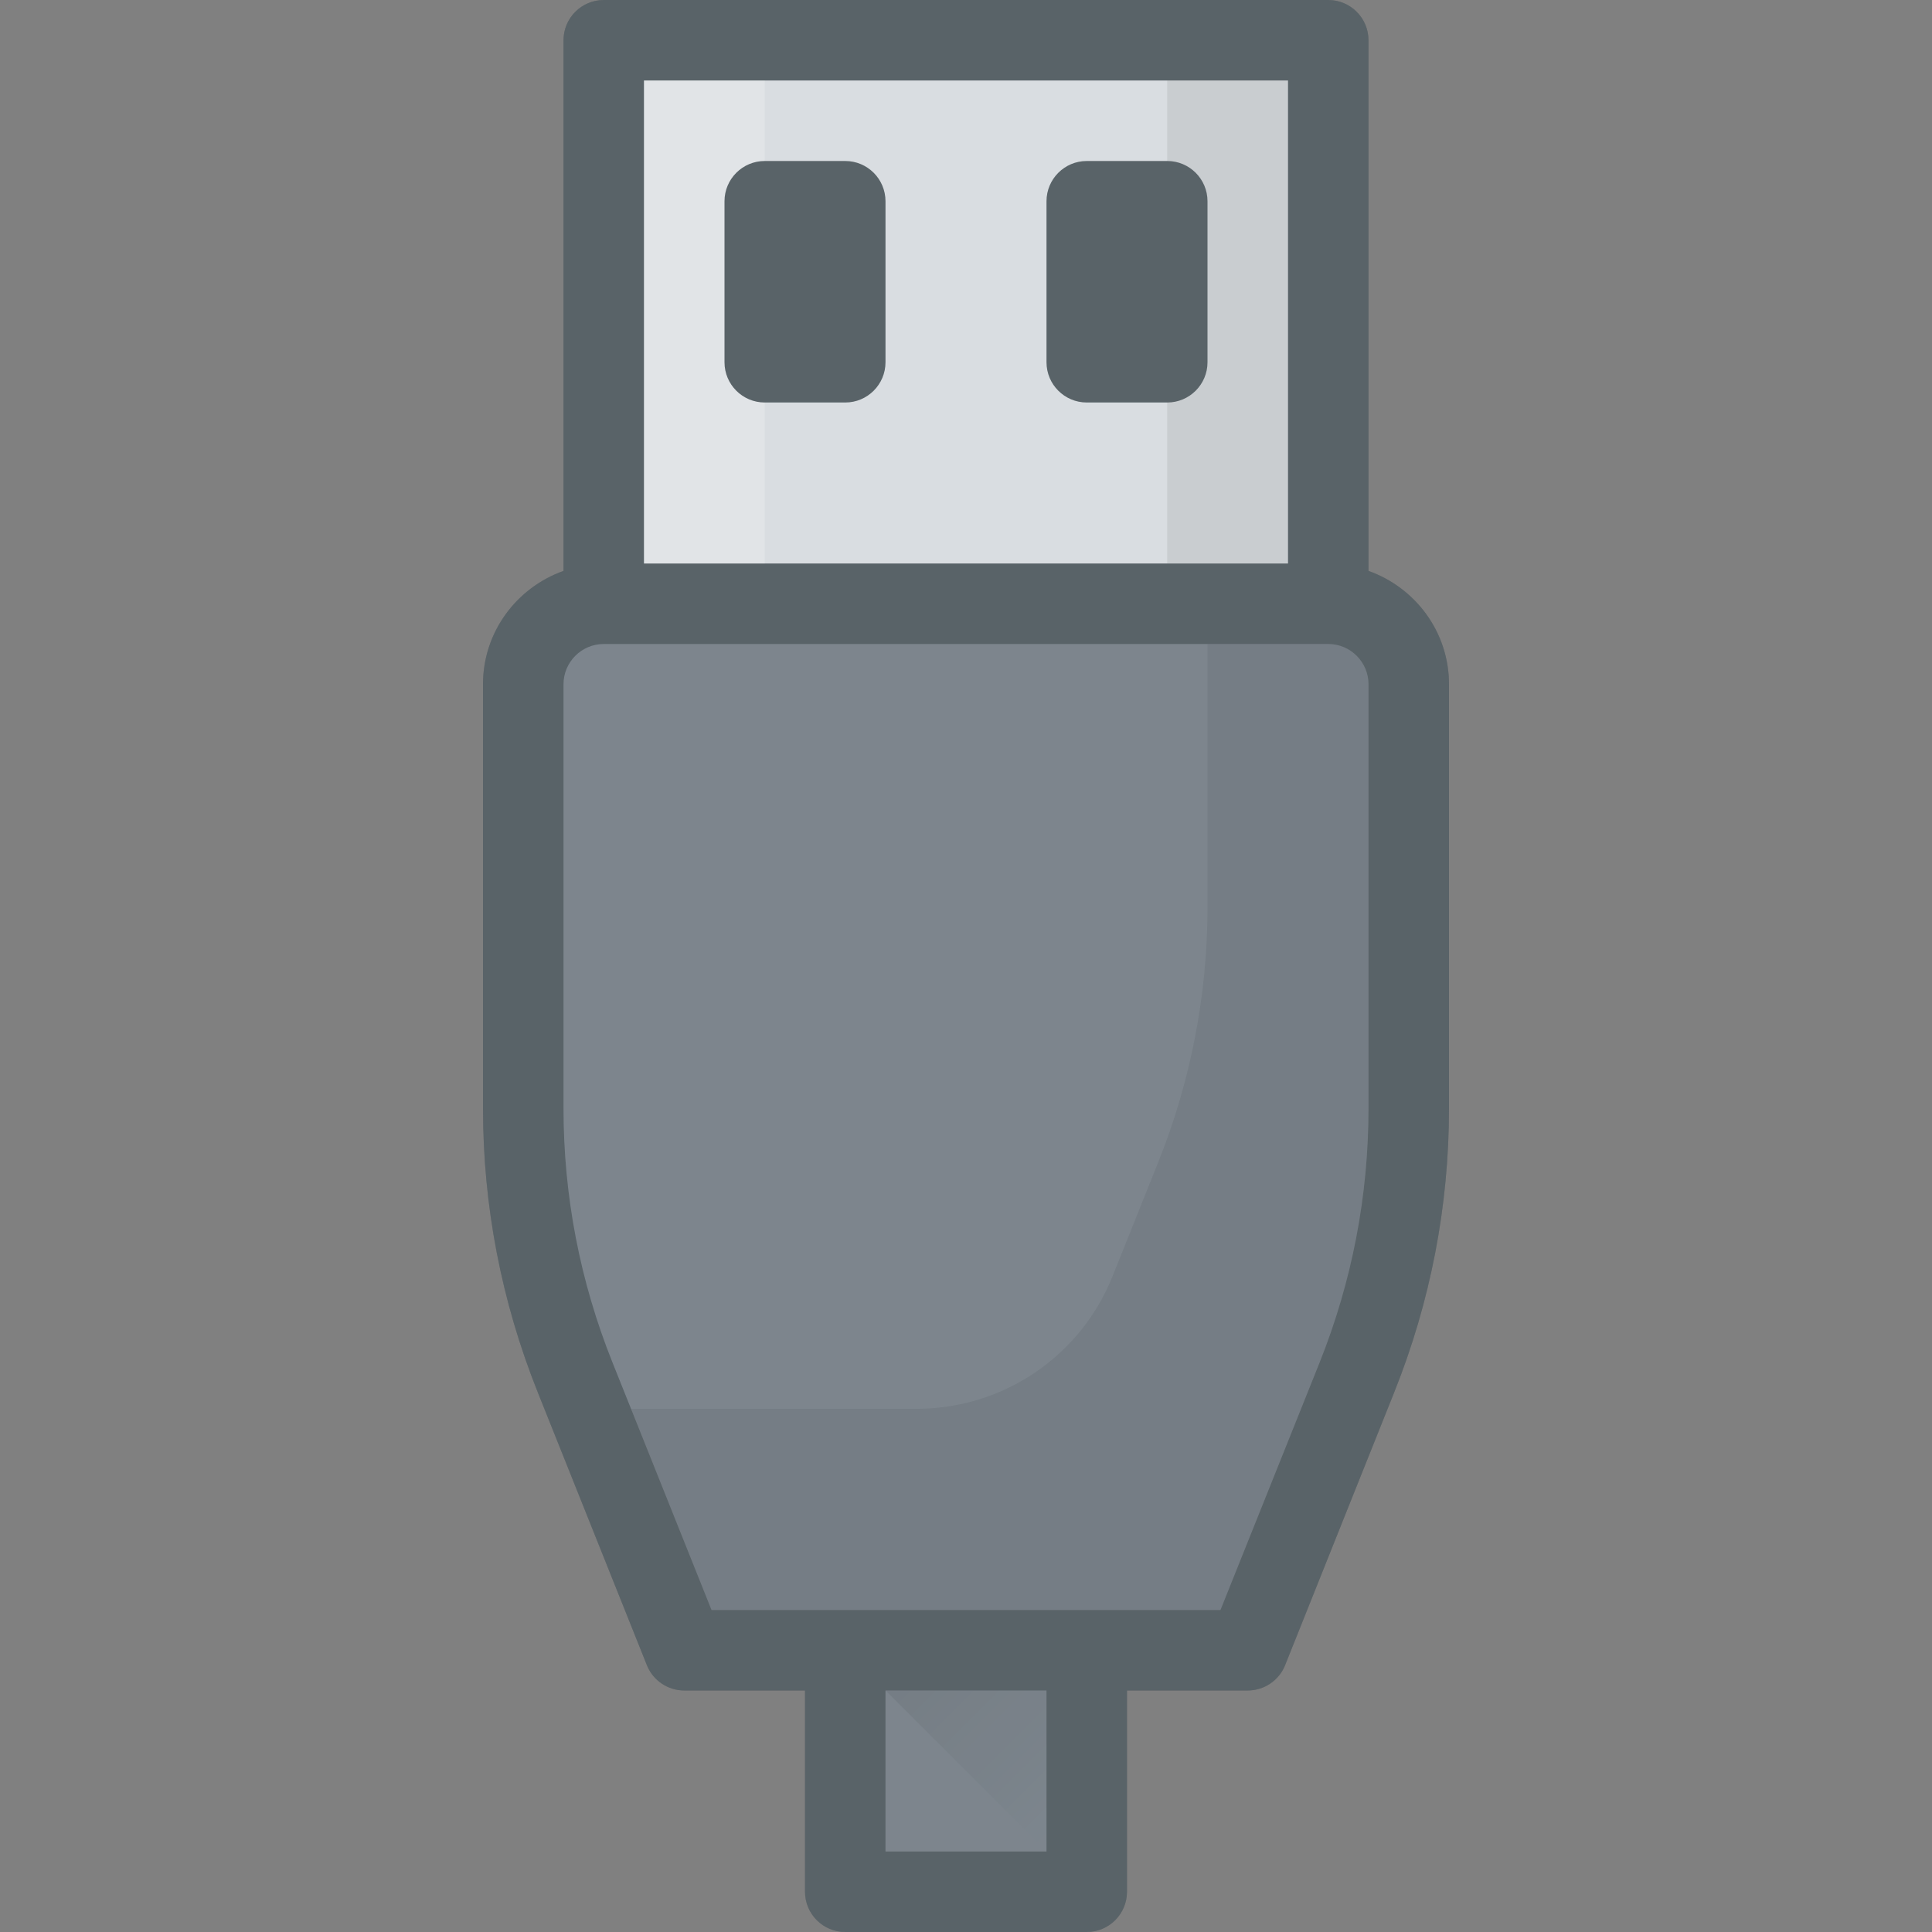 <?xml version="1.0" encoding="iso-8859-1"?>
<!-- Generator: Adobe Illustrator 21.1.0, SVG Export Plug-In . SVG Version: 6.00 Build 0)  -->
<svg version="1.1" id="Layer_1" xmlns="http://www.w3.org/2000/svg" xmlns:xlink="http://www.w3.org/1999/xlink" x="0px" y="0px"
	 viewBox="0 0 24 24" enable-background="new 0 0 24 24" xml:space="preserve">
<rect x="0" y="0" width="24" height="24" fill="#808080" stroke="none"/>
<g>
	<path fill="#303C42" d="M17,7.092V0.5C17,0.224,16.776,0,16.5,0h-9C7.224,0,7,0.224,7,0.5v6.592
		C6.419,7.299,6,7.849,6,8.5v5.267c0,1.213,0.229,2.4,0.68,3.528l1.356,3.391
		C8.111,20.875,8.296,21,8.5,21H10v2.5c0,0.276,0.224,0.5,0.5,0.5h3c0.276,0,0.5-0.224,0.5-0.5V21h1.5
		c0.204,0,0.389-0.125,0.464-0.314l1.356-3.391C17.771,16.167,18,14.98,18,13.767V8.5
		C18,7.849,17.581,7.299,17,7.092z"/>
	<rect x="8" y="1" fill="#CFD5D9" width="8" height="6"/>
	<rect x="8" y="1" opacity="0.2" fill="#FFFFFF" width="1.5" height="6"/>
	<rect x="14.5" y="1" opacity="0.1" fill="#010101" width="1.5" height="6"/>
	<path fill="#5C6771" d="M17,13.767c0,1.086-0.204,2.148-0.607,3.157L15.161,20H8.839
		l-1.231-3.076C7.204,15.915,7,14.853,7,13.767V8.5C7,8.224,7.225,8,7.5,8h9
		C16.775,8,17,8.224,17,8.5V13.767z"/>
	<path opacity="0.1" fill="#010101" d="M16.5,8H15v3.267c0,1.083-0.207,2.157-0.609,3.162
		l-0.571,1.426C13.422,16.849,12.46,17.5,11.39,17.5H7.838L8.839,20h6.322
		l1.231-3.076C16.796,15.915,17,14.853,17,13.767V8.5C17,8.224,16.775,8,16.5,8z"/>
	<path fill="#303C42" d="M10.5,2h-1C9.224,2,9,2.224,9,2.5v2C9,4.776,9.224,5,9.5,5h1
		C10.776,5,11,4.776,11,4.5v-2C11,2.224,10.776,2,10.5,2z"/>
	<path fill="#303C42" d="M14.5,2h-1C13.224,2,13,2.224,13,2.5v2C13,4.776,13.224,5,13.5,5h1
		C14.776,5,15,4.776,15,4.5v-2C15,2.224,14.776,2,14.5,2z"/>
	<rect x="11" y="21" fill="#5C6771" width="2" height="2"/>
	<linearGradient id="SVGID_1_" gradientUnits="userSpaceOnUse" x1="11.5" y1="20.5" x2="13.5" y2="22.5">
		<stop  offset="0" style="stop-color:#010101;stop-opacity:0.1"/>
		<stop  offset="1" style="stop-color:#010101;stop-opacity:0"/>
	</linearGradient>
	<polygon fill="url(#SVGID_1_)" points="11,21 13,23 13,21 	"/>
	<path opacity="0.2" fill="#FFFFFF" d="M17,7.092V0.5C17,0.224,16.776,0,16.5,0h-9C7.224,0,7,0.224,7,0.5
		v6.592C6.419,7.299,6,7.849,6,8.5v5.267c0,1.213,0.229,2.4,0.68,3.528
		l1.356,3.391C8.111,20.875,8.296,21,8.5,21H10v2.5c0,0.276,0.224,0.5,0.5,0.5h3
		c0.276,0,0.5-0.224,0.5-0.5V21h1.5c0.204,0,0.389-0.125,0.464-0.314l1.356-3.391
		C17.771,16.167,18,14.98,18,13.767V8.5C18,7.849,17.581,7.299,17,7.092z"/>
</g>
<g>
</g>
<g>
</g>
<g>
</g>
<g>
</g>
<g>
</g>
<g>
</g>
<g>
</g>
<g>
</g>
<g>
</g>
<g>
</g>
<g>
</g>
<g>
</g>
<g>
</g>
<g>
</g>
<g>
</g>
</svg>
